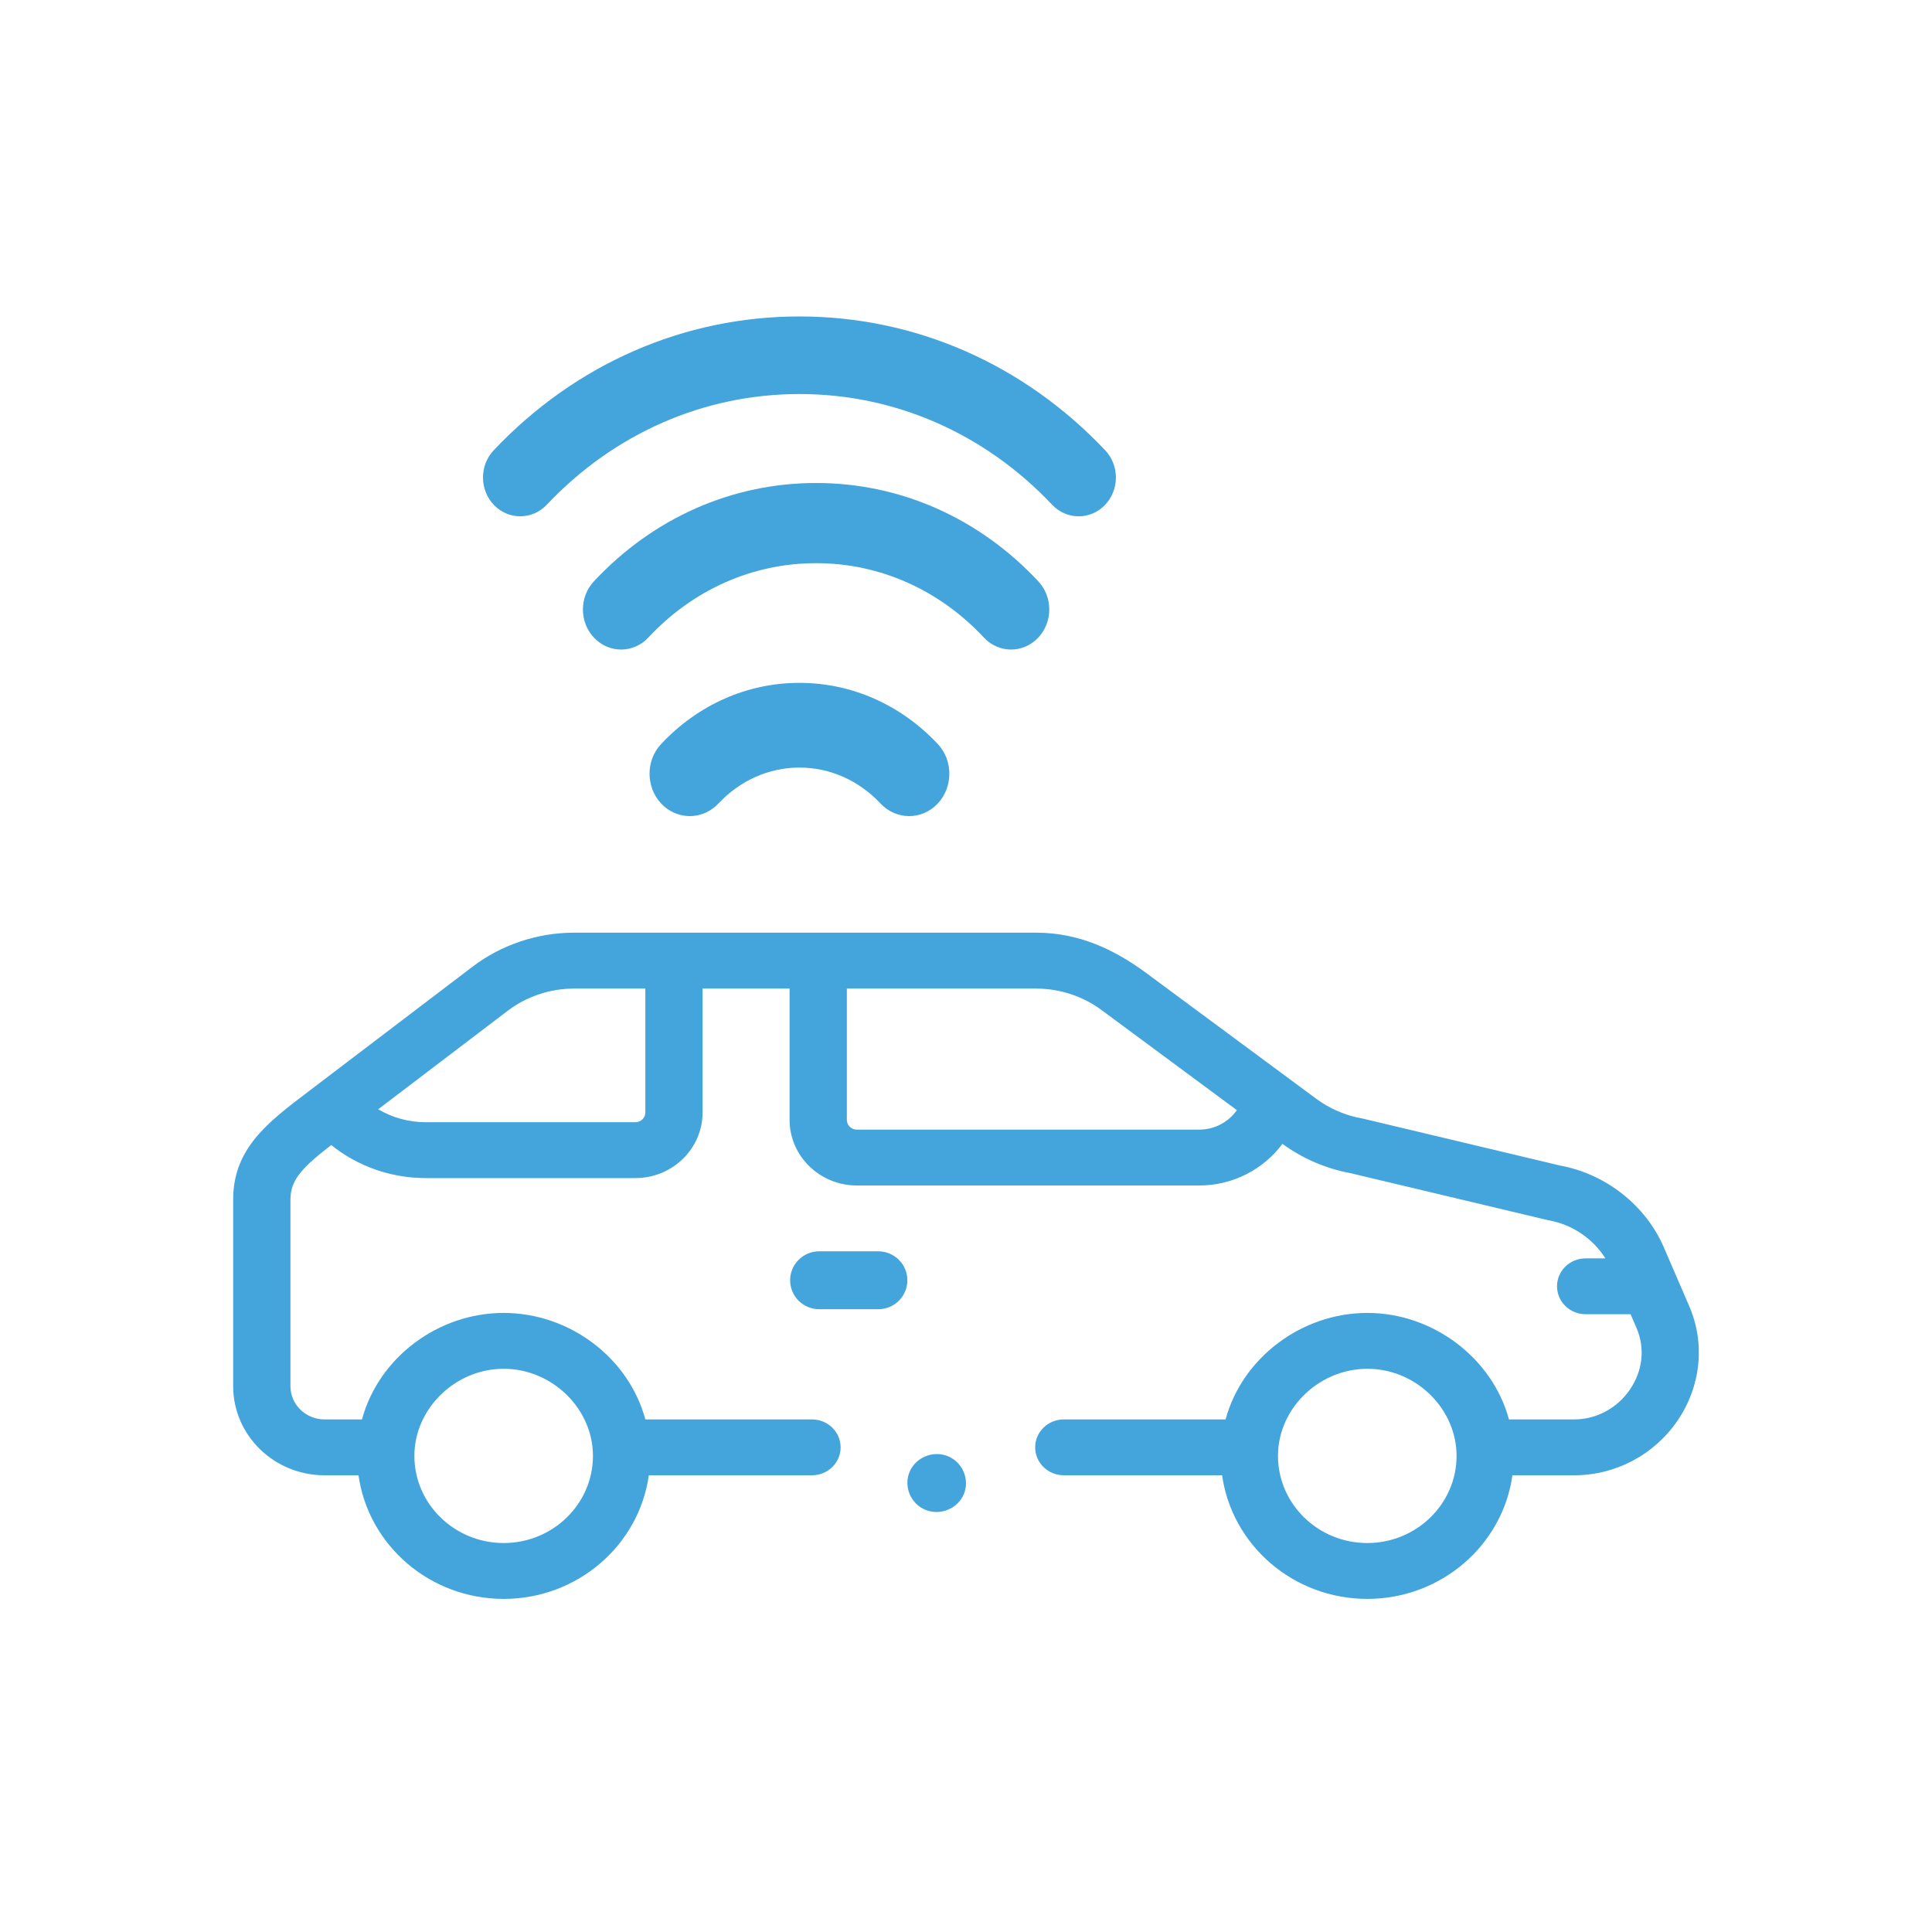 <?xml version="1.0" encoding="UTF-8"?>
<svg width="58px" height="58px" viewBox="0 0 58 58" version="1.1" xmlns="http://www.w3.org/2000/svg" xmlns:xlink="http://www.w3.org/1999/xlink">
    <title>telematics</title>
    <g id="telematics" stroke="none" stroke-width="1" fill="none" fill-rule="evenodd">
        <g id="Group" transform="translate(7, 9.5)" fill="#44A4DC" fill-rule="nonzero">
            <g id="car-5-copy" transform="translate(22, 28.5) scale(-1, 1) translate(-22, -28.5) translate(0, 18.5)">
                <path d="M41.755,4.779 C41.679,4.721 36.814,1.021 36.814,1.021 C35.952,0.364 34.866,0 33.773,0 L19.888,0 C18.627,0 17.558,0.493 16.576,1.22 L11.484,4.987 C11.082,5.284 10.609,5.488 10.116,5.575 C10.099,5.578 10.082,5.582 10.066,5.586 L4.176,6.988 C2.791,7.241 1.594,8.184 1.047,9.454 L0.288,11.212 C-0.195,12.329 -0.065,13.612 0.635,14.642 C1.337,15.673 2.498,16.289 3.741,16.289 L5.596,16.289 C5.888,18.382 7.73,20 9.954,20 C12.177,20 14.019,18.382 14.311,16.289 L19.063,16.289 C19.538,16.289 19.923,15.914 19.923,15.45 C19.923,14.987 19.538,14.612 19.063,14.612 L14.207,14.612 C13.704,12.757 11.92,11.415 9.953,11.415 C7.988,11.415 6.203,12.759 5.7,14.612 L3.741,14.612 C3.075,14.612 2.45,14.276 2.068,13.715 C1.681,13.146 1.609,12.471 1.872,11.863 L2.049,11.454 L3.398,11.454 C3.872,11.454 4.257,11.079 4.257,10.615 C4.257,10.152 3.872,9.777 3.398,9.777 L2.805,9.777 C3.178,9.185 3.803,8.758 4.508,8.634 C4.526,8.631 4.543,8.627 4.559,8.623 L10.45,7.221 C11.189,7.085 11.896,6.781 12.5,6.339 C13.066,7.102 13.986,7.589 14.994,7.589 L25.277,7.589 C26.39,7.589 27.296,6.706 27.296,5.62 L27.296,1.677 L29.908,1.677 L29.908,5.398 C29.908,6.484 30.813,7.367 31.926,7.367 L38.219,7.367 C39.266,7.367 40.263,7.012 41.056,6.375 C41.901,7.029 42.281,7.408 42.281,8.01 L42.281,13.615 C42.281,14.165 41.822,14.612 41.258,14.612 L40.133,14.612 C39.63,12.754 37.849,11.415 35.88,11.415 C33.909,11.415 32.129,12.753 31.626,14.612 L26.624,14.612 C26.149,14.612 25.764,14.987 25.764,15.45 C25.764,15.914 26.149,16.289 26.624,16.289 L31.522,16.289 C31.814,18.382 33.656,20 35.879,20 C38.103,20 39.945,18.382 40.237,16.289 L41.258,16.289 C42.77,16.289 44,15.09 44,13.615 L44,8.01 C44,6.48 42.96,5.692 41.755,4.779 L41.755,4.779 Z M9.954,18.323 C8.476,18.323 7.273,17.149 7.273,15.707 C7.273,14.336 8.416,13.164 9.819,13.095 C11.325,13.022 12.634,14.236 12.634,15.707 C12.634,17.149 11.431,18.323 9.954,18.323 L9.954,18.323 Z M25.577,5.62 C25.577,5.781 25.442,5.912 25.277,5.912 L14.994,5.912 C14.535,5.912 14.116,5.683 13.869,5.327 L17.937,2.318 C18.493,1.906 19.189,1.678 19.887,1.678 L25.577,1.678 L25.577,5.62 L25.577,5.62 Z M31.926,5.69 C31.761,5.69 31.626,5.559 31.626,5.398 L31.626,1.678 L33.773,1.678 C34.485,1.678 35.196,1.915 35.758,2.344 L39.646,5.301 C39.221,5.553 38.73,5.69 38.22,5.69 L31.926,5.69 L31.926,5.69 Z M35.879,18.323 C34.401,18.323 33.199,17.149 33.199,15.707 C33.199,14.289 34.424,13.092 35.879,13.092 C37.335,13.092 38.56,14.29 38.56,15.707 C38.56,17.149 37.357,18.323 35.879,18.323 Z" id="Shape"></path>
                <path d="M27.28,10.435 C27.28,9.955 26.888,9.565 26.405,9.565 L24.635,9.565 C24.152,9.565 23.76,9.955 23.76,10.435 C23.76,10.915 24.152,11.304 24.635,11.304 L26.405,11.304 C26.888,11.304 27.28,10.915 27.28,10.435 Z" id="Path"></path>
                <path d="M23.694,16.188 C23.512,15.749 22.986,15.535 22.543,15.717 C22.099,15.899 21.882,16.417 22.065,16.855 C22.249,17.294 22.774,17.508 23.217,17.327 C23.66,17.146 23.879,16.626 23.694,16.188 Z" id="Path"></path>
            </g>
            <path d="M17.167,8.85 C16.667,8.38 15.863,8.384 15.368,8.858 C14.874,9.331 14.878,10.096 15.376,10.565 C16.073,11.22 16.457,12.085 16.457,13 C16.457,13.916 16.073,14.781 15.376,15.436 C14.878,15.905 14.874,16.669 15.368,17.143 C15.617,17.381 15.944,17.5 16.272,17.5 C16.595,17.5 16.919,17.384 17.167,17.15 C18.348,16.038 19,14.564 19,13 C19,11.436 18.349,9.962 17.167,8.85 Z" id="Path-Copy" transform="translate(17, 13) rotate(-90) translate(-17, -13) "></path>
            <path d="M17.046,0.828 C16.572,0.385 15.81,0.391 15.345,0.843 C14.879,1.295 14.886,2.021 15.361,2.464 C16.8,3.807 17.593,5.596 17.593,7.5 C17.593,9.403 16.8,11.192 15.361,12.536 C14.886,12.979 14.879,13.705 15.345,14.156 C15.581,14.385 15.892,14.5 16.204,14.5 C16.508,14.5 16.812,14.391 17.046,14.172 C18.951,12.394 20,10.024 20,7.5 C20,4.976 18.951,2.606 17.046,0.828 Z" id="Path-Copy-2" transform="translate(17.5, 7.5) rotate(-90) translate(-17.5, -7.5) "></path>
            <path d="M15.982,-6.179 C15.523,-6.612 14.786,-6.606 14.335,-6.167 C13.884,-5.727 13.889,-5.019 14.347,-4.586 C16.491,-2.561 17.671,0.134 17.671,3 C17.671,5.866 16.491,8.56 14.347,10.586 C13.889,11.019 13.883,11.727 14.335,12.167 C14.563,12.389 14.864,12.5 15.164,12.5 C15.459,12.5 15.755,12.393 15.981,12.179 C18.573,9.729 20,6.47 20,3 C20,-0.47 18.573,-3.73 15.982,-6.179 Z" id="Path-Copy-3" transform="translate(17, 3) rotate(-90) translate(-17, -3) "></path>
        </g>
    </g>
</svg>